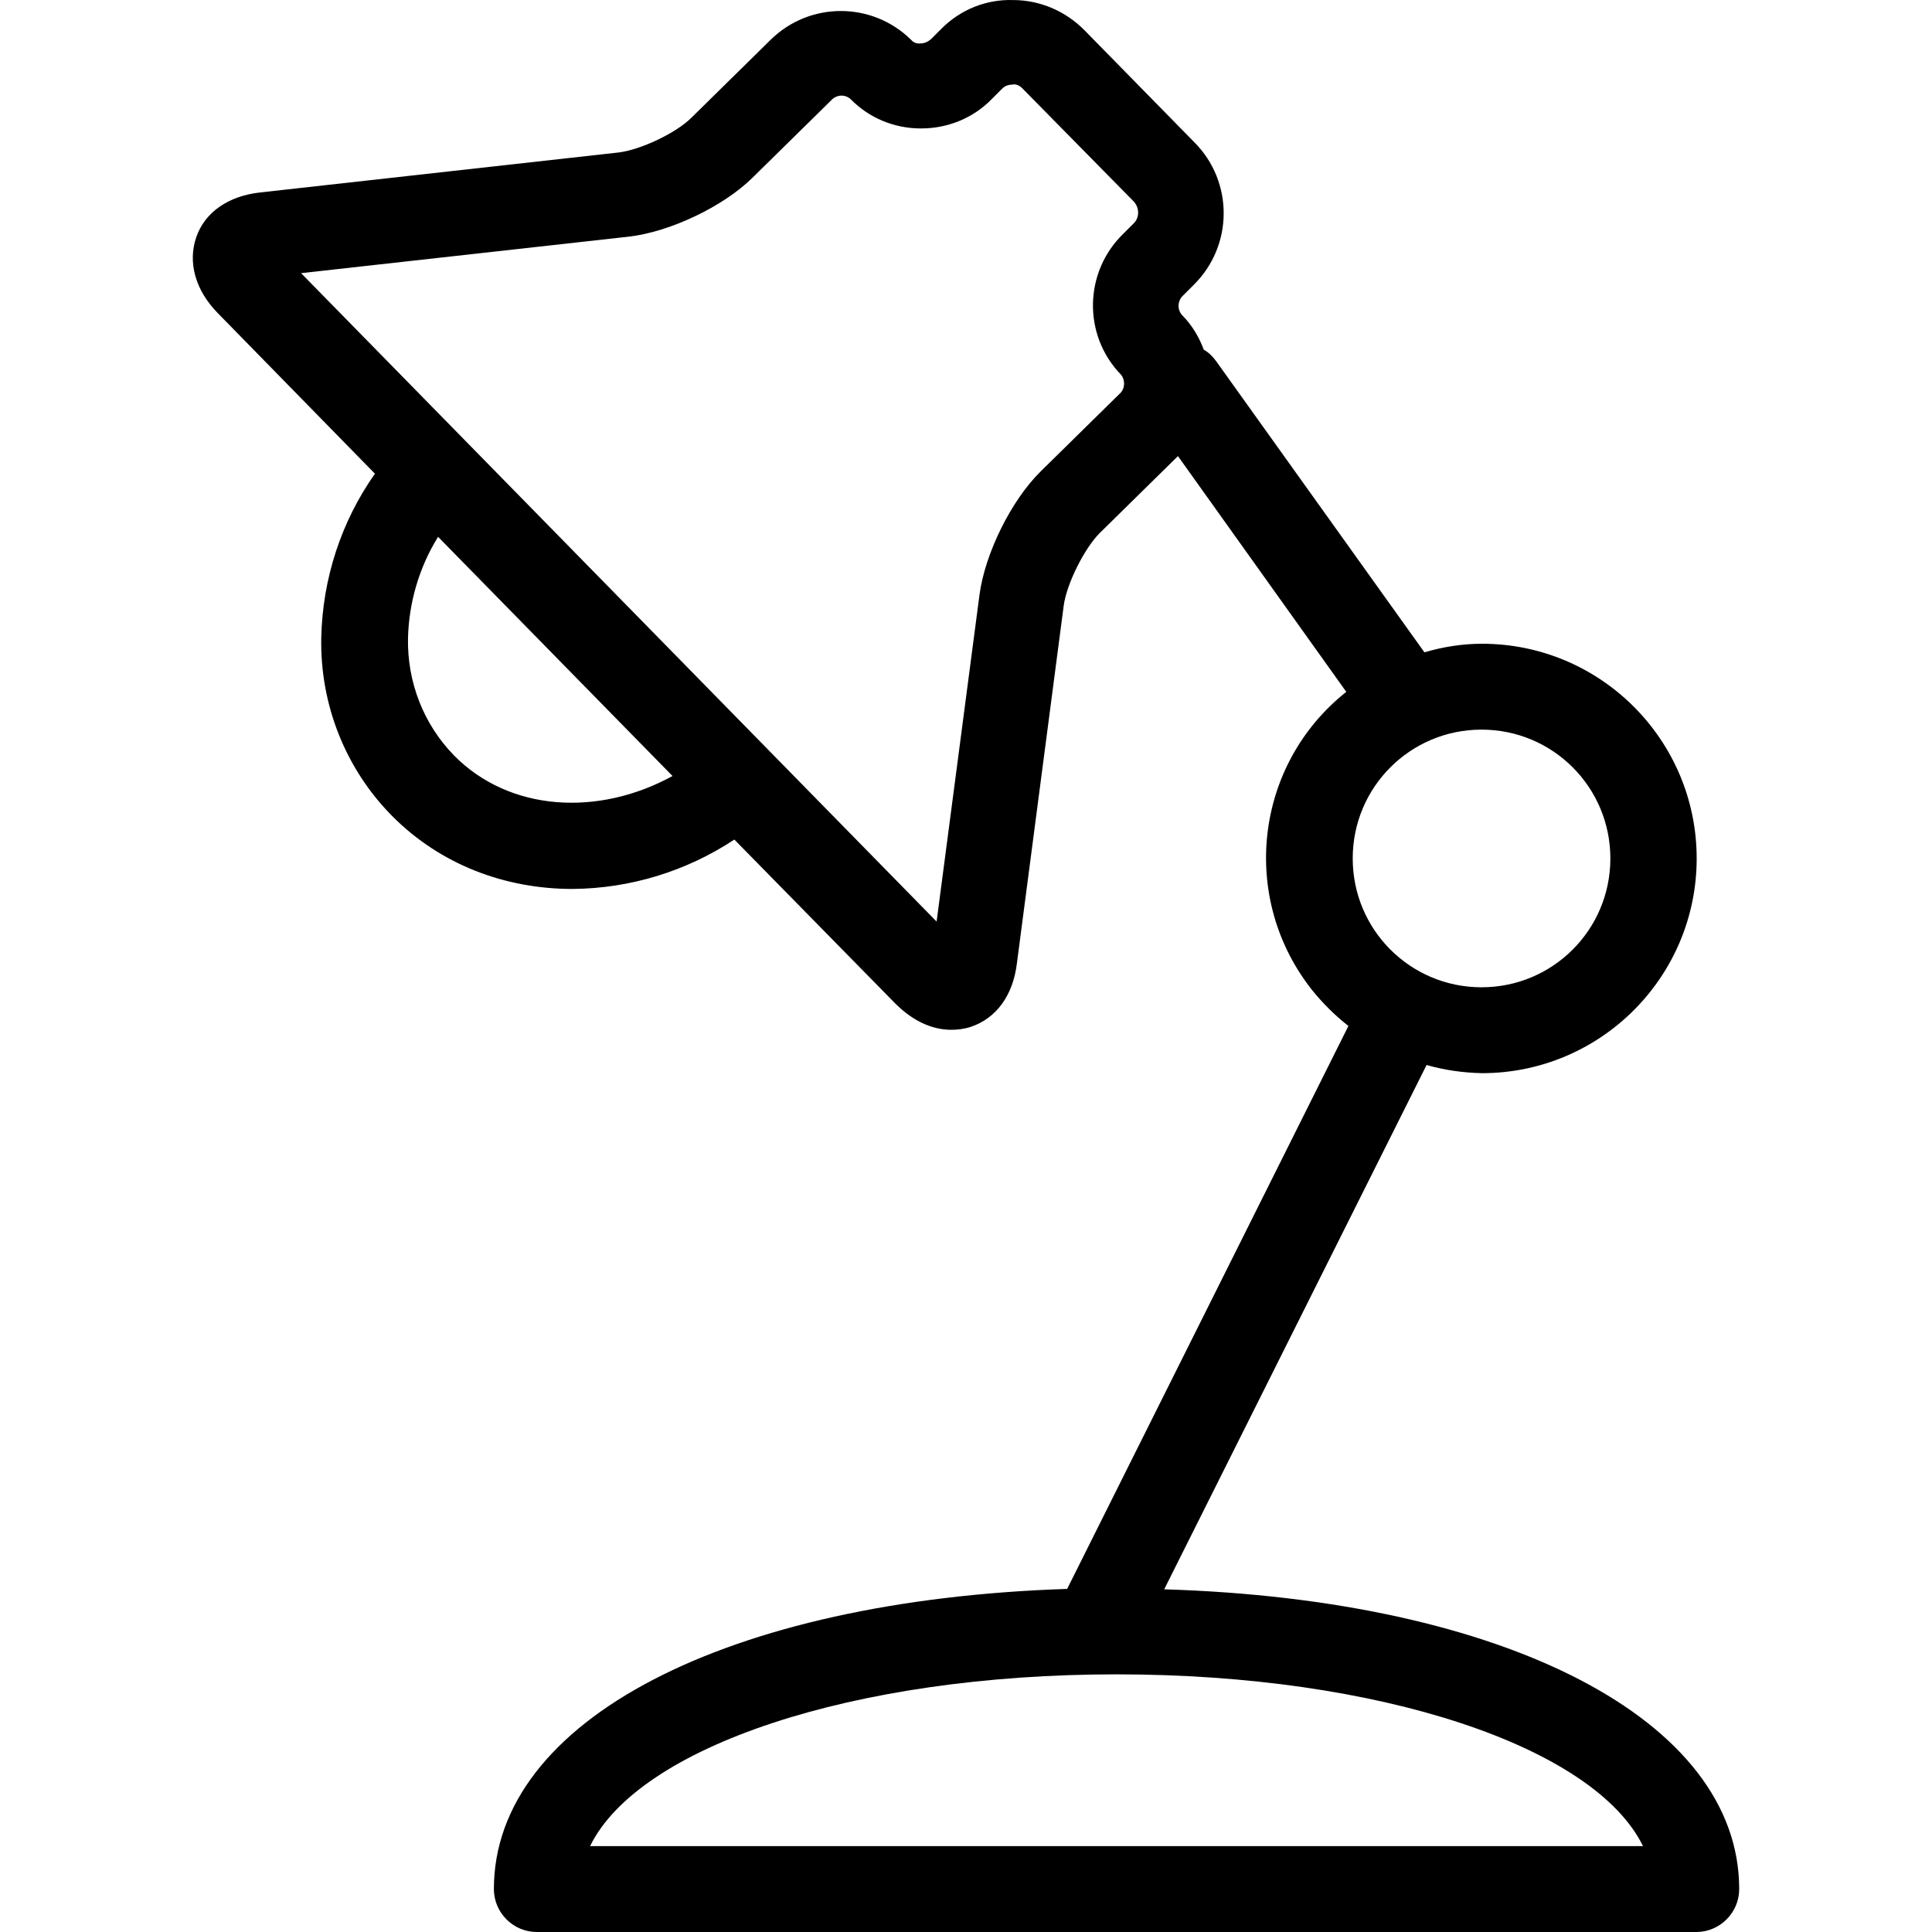 <?xml version="1.0" encoding="iso-8859-1"?>
<!-- Uploaded to: SVG Repo, www.svgrepo.com, Generator: SVG Repo Mixer Tools -->
<svg fill="#000000" height="800px" width="800px" version="1.1" id="Layer_1" xmlns="http://www.w3.org/2000/svg" xmlns:xlink="http://www.w3.org/1999/xlink" 
	 viewBox="0 0 479.906 479.906" xml:space="preserve">
<g>
	<g>
		<path d="M289.186,394.786l65.173-130.24c4.48,1.28,9.067,1.92,13.76,2.027c29.44,0,53.333-23.893,53.333-53.333
			c0-29.44-23.893-53.333-53.333-53.333c-4.8,0-9.6,0.747-14.293,2.133l-51.733-72.32c-0.853-1.173-1.813-2.133-3.093-2.88
			c-1.173-3.2-2.987-6.187-5.44-8.64c-1.173-1.387-1.067-3.52,0.32-4.8l2.667-2.667c9.813-9.707,9.92-25.6,0.107-35.413
			l-27.2-27.733c-4.693-4.8-11.093-7.573-17.813-7.573c-6.613-0.213-13.013,2.347-17.707,7.04l-2.667,2.667
			c-0.747,0.64-1.6,1.067-2.667,1.067c-0.853,0.107-1.707-0.213-2.24-0.853c-9.707-9.6-25.28-9.6-34.987,0l-19.627,19.307
			c-3.84,3.84-12.693,8-18.133,8.64l-88.96,9.92c-7.893,0.853-13.76,4.907-15.893,11.093c-2.133,6.187-0.32,13.12,5.333,18.88
			l39.04,39.893c-8.427,11.947-13.013,26.133-13.333,40.747c-0.32,16.533,5.973,32.533,17.6,44.267
			c12.053,12.16,28.16,18.133,44.8,18.133c14.293-0.107,28.267-4.373,40.213-12.267l40,40.747c4.267,4.267,9.067,6.507,13.867,6.507
			c1.6,0,3.307-0.213,4.907-0.747c6.293-2.133,10.453-7.787,11.413-15.787l11.627-88.853c0.747-5.44,5.12-14.187,8.96-18.027
			l19.413-19.093l41.813,58.56c-22.827,18.133-26.56,51.2-8.533,74.027c2.667,3.307,5.76,6.4,9.067,8.96l-69.867,139.84
			c-84.373,2.773-142.4,32.533-142.4,74.56c0,5.867,4.8,10.667,10.667,10.667c45.547,0,242.453,0,288,0
			c5.867,0,10.667-4.8,10.667-10.667C432.013,427.212,373.88,397.346,289.186,394.786z M112.76,187.639
			c-7.573-7.787-11.627-18.24-11.413-29.12c0.213-8.853,2.773-17.6,7.467-25.173l58.24,59.413
			C148.6,202.892,126.52,201.612,112.76,187.639z M281.72,55.372l-2.667,2.667c-9.813,9.493-10.133,25.173-0.64,34.987
			c1.173,1.387,1.067,3.627-0.32,4.8l-19.627,19.307c-7.253,7.147-13.76,20.267-15.147,30.507l-10.667,81.28L74.786,67.852
			l81.387-9.067c10.24-1.173,23.467-7.467,30.72-14.613l19.627-19.307c1.28-1.387,3.413-1.493,4.8-0.213
			c4.587,4.693,10.88,7.253,17.387,7.253h0.107c6.613,0,12.907-2.56,17.493-7.253l2.667-2.667c0.64-0.64,1.493-0.96,2.453-0.96
			c0.853-0.213,1.813,0.107,2.773,1.173l27.413,27.84C283,51.532,283.106,53.879,281.72,55.372z M368.013,181.239
			c17.707,0,32,14.293,32,32c0,17.707-14.293,32-32,32s-32-14.293-32-32C336.013,195.532,350.306,181.239,368.013,181.239z
			 M146.573,458.572c12.053-24.64,65.173-42.667,130.773-42.667c65.6,0,118.72,18.027,130.773,42.667H146.573z"/>
	</g>
</g>
</svg>